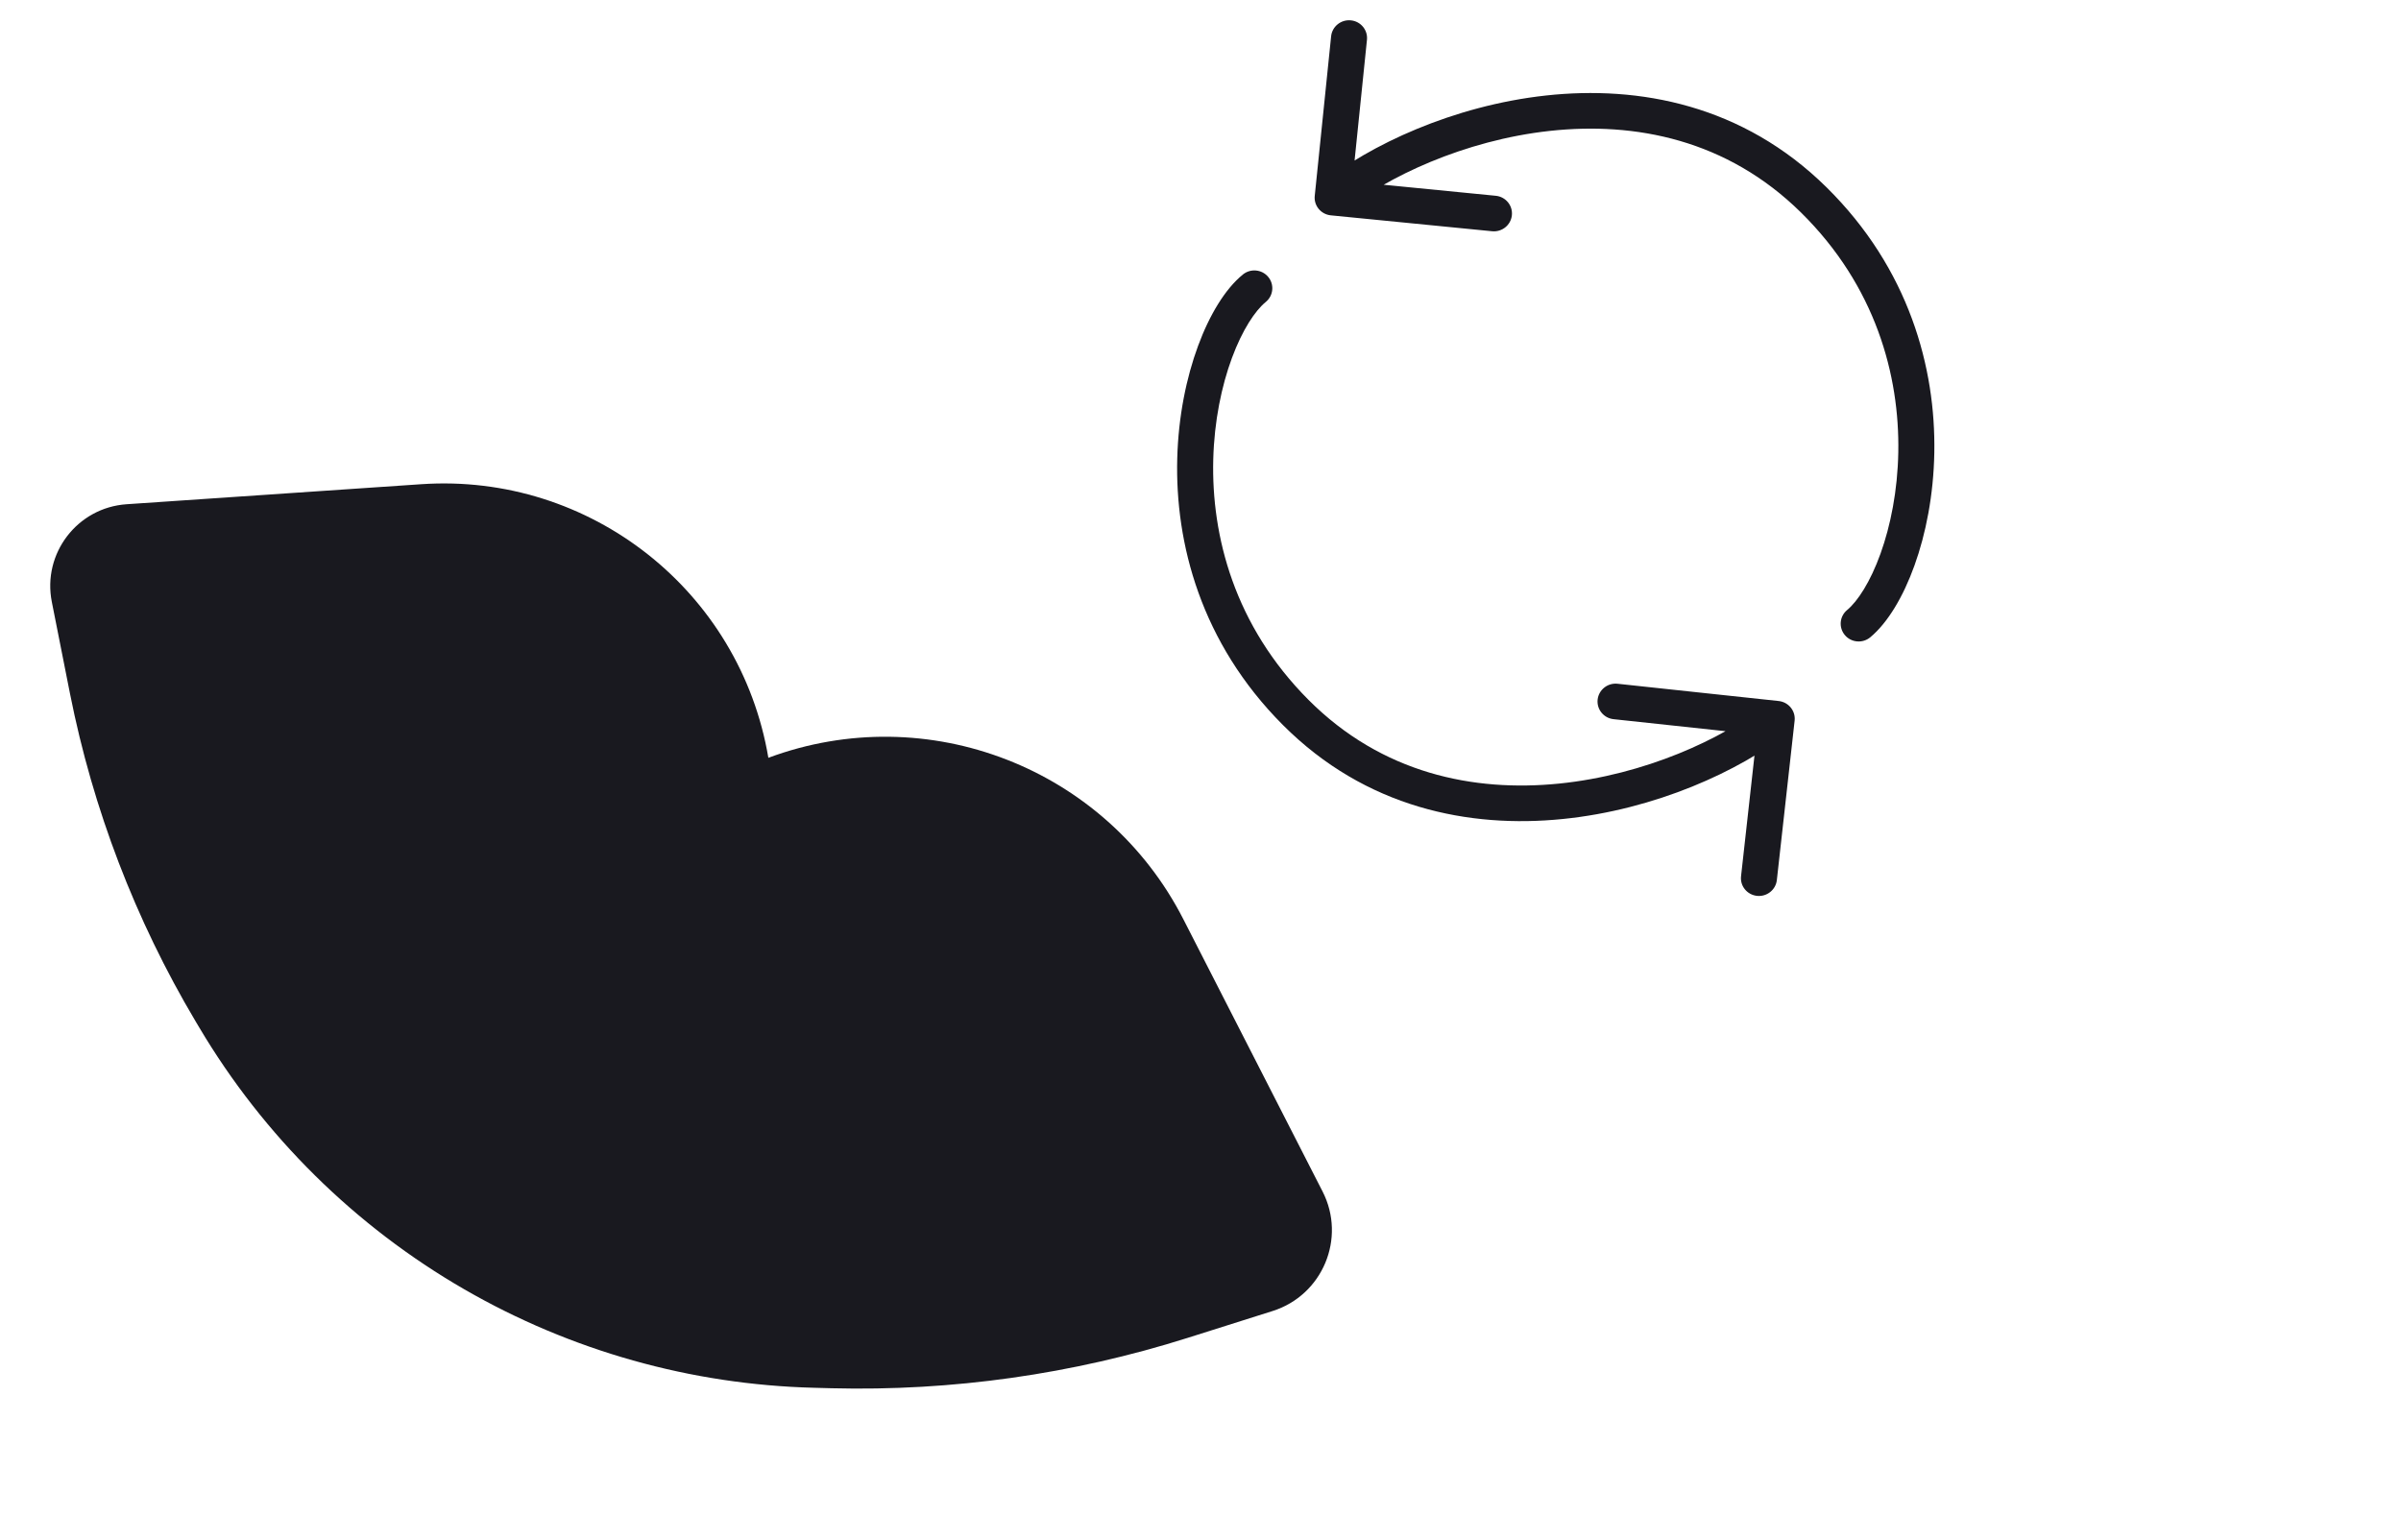 <svg width="67" height="43" viewBox="0 0 67 43" fill="none" xmlns="http://www.w3.org/2000/svg">
<g clip-path="url(#clip0_4302_376)">
<path d="M11.756 13.516L3.534 14.075C2.159 14.168 1.178 15.448 1.446 16.801L1.954 19.366C2.593 22.587 3.776 25.677 5.453 28.501L5.561 28.682C7.36 31.712 9.907 34.229 12.959 35.991C15.93 37.706 19.284 38.651 22.713 38.738L23.198 38.751C26.569 38.837 29.93 38.361 33.145 37.344L35.513 36.595C36.908 36.153 37.573 34.564 36.907 33.26L33.022 25.66C30.864 21.437 25.886 19.5 21.441 21.153C20.654 16.497 16.467 13.196 11.756 13.516Z" fill="#19191F"/>
<path d="M51.544 17.028C51.331 17.205 51.304 17.518 51.482 17.729C51.66 17.939 51.977 17.966 52.19 17.789L51.544 17.028ZM50.611 5.578L50.256 5.931L50.611 5.578ZM36.688 5.467C36.659 5.74 36.861 5.984 37.137 6.011L41.638 6.455C41.914 6.482 42.161 6.283 42.189 6.009C42.217 5.736 42.016 5.492 41.74 5.465L37.739 5.071L38.145 1.112C38.173 0.839 37.972 0.595 37.696 0.568C37.42 0.541 37.173 0.74 37.145 1.013L36.688 5.467ZM52.19 17.789C52.68 17.381 53.111 16.654 53.423 15.786C53.741 14.903 53.956 13.818 53.977 12.638C54.019 10.276 53.278 7.505 50.966 5.225L50.256 5.931C52.34 7.985 53.01 10.478 52.972 12.623C52.953 13.697 52.756 14.675 52.476 15.454C52.19 16.249 51.837 16.785 51.544 17.028L52.19 17.789ZM50.966 5.225C48.635 2.927 45.742 2.381 43.139 2.666C40.551 2.949 38.202 4.054 36.87 5.132L37.505 5.901C38.686 4.947 40.851 3.916 43.247 3.654C45.629 3.394 48.191 3.895 50.256 5.931L50.966 5.225Z" fill="#19191F"/>
<path d="M35.321 8.429C35.535 8.254 35.566 7.941 35.389 7.729C35.213 7.518 34.896 7.488 34.682 7.663L35.321 8.429ZM36.157 19.887L36.515 19.537L36.157 19.887ZM50.079 20.116C50.109 19.843 49.91 19.598 49.634 19.568L45.137 19.086C44.861 19.057 44.613 19.254 44.582 19.527C44.552 19.8 44.751 20.046 45.027 20.075L49.024 20.504L48.584 24.459C48.553 24.732 48.752 24.977 49.029 25.007C49.304 25.036 49.553 24.839 49.583 24.566L50.079 20.116ZM34.682 7.663C34.188 8.066 33.751 8.789 33.432 9.655C33.107 10.536 32.882 11.619 32.851 12.798C32.789 15.16 33.506 17.938 35.798 20.236L36.515 19.537C34.449 17.465 33.8 14.966 33.856 12.822C33.884 11.748 34.089 10.772 34.376 9.995C34.669 9.202 35.027 8.67 35.321 8.429L34.682 7.663ZM35.798 20.236C38.11 22.554 40.998 23.125 43.604 22.862C46.194 22.602 48.552 21.516 49.894 20.45L49.265 19.675C48.076 20.62 45.902 21.631 43.504 21.873C41.12 22.113 38.562 21.59 36.515 19.537L35.798 20.236Z" fill="#19191F"/>
</g>
<defs>
<clipPath id="clip0_4302_376">
<rect width="66" height="43" fill="white" transform="matrix(1 0 0 -1 0.531 43)"/>
</clipPath>
</defs>
</svg>
